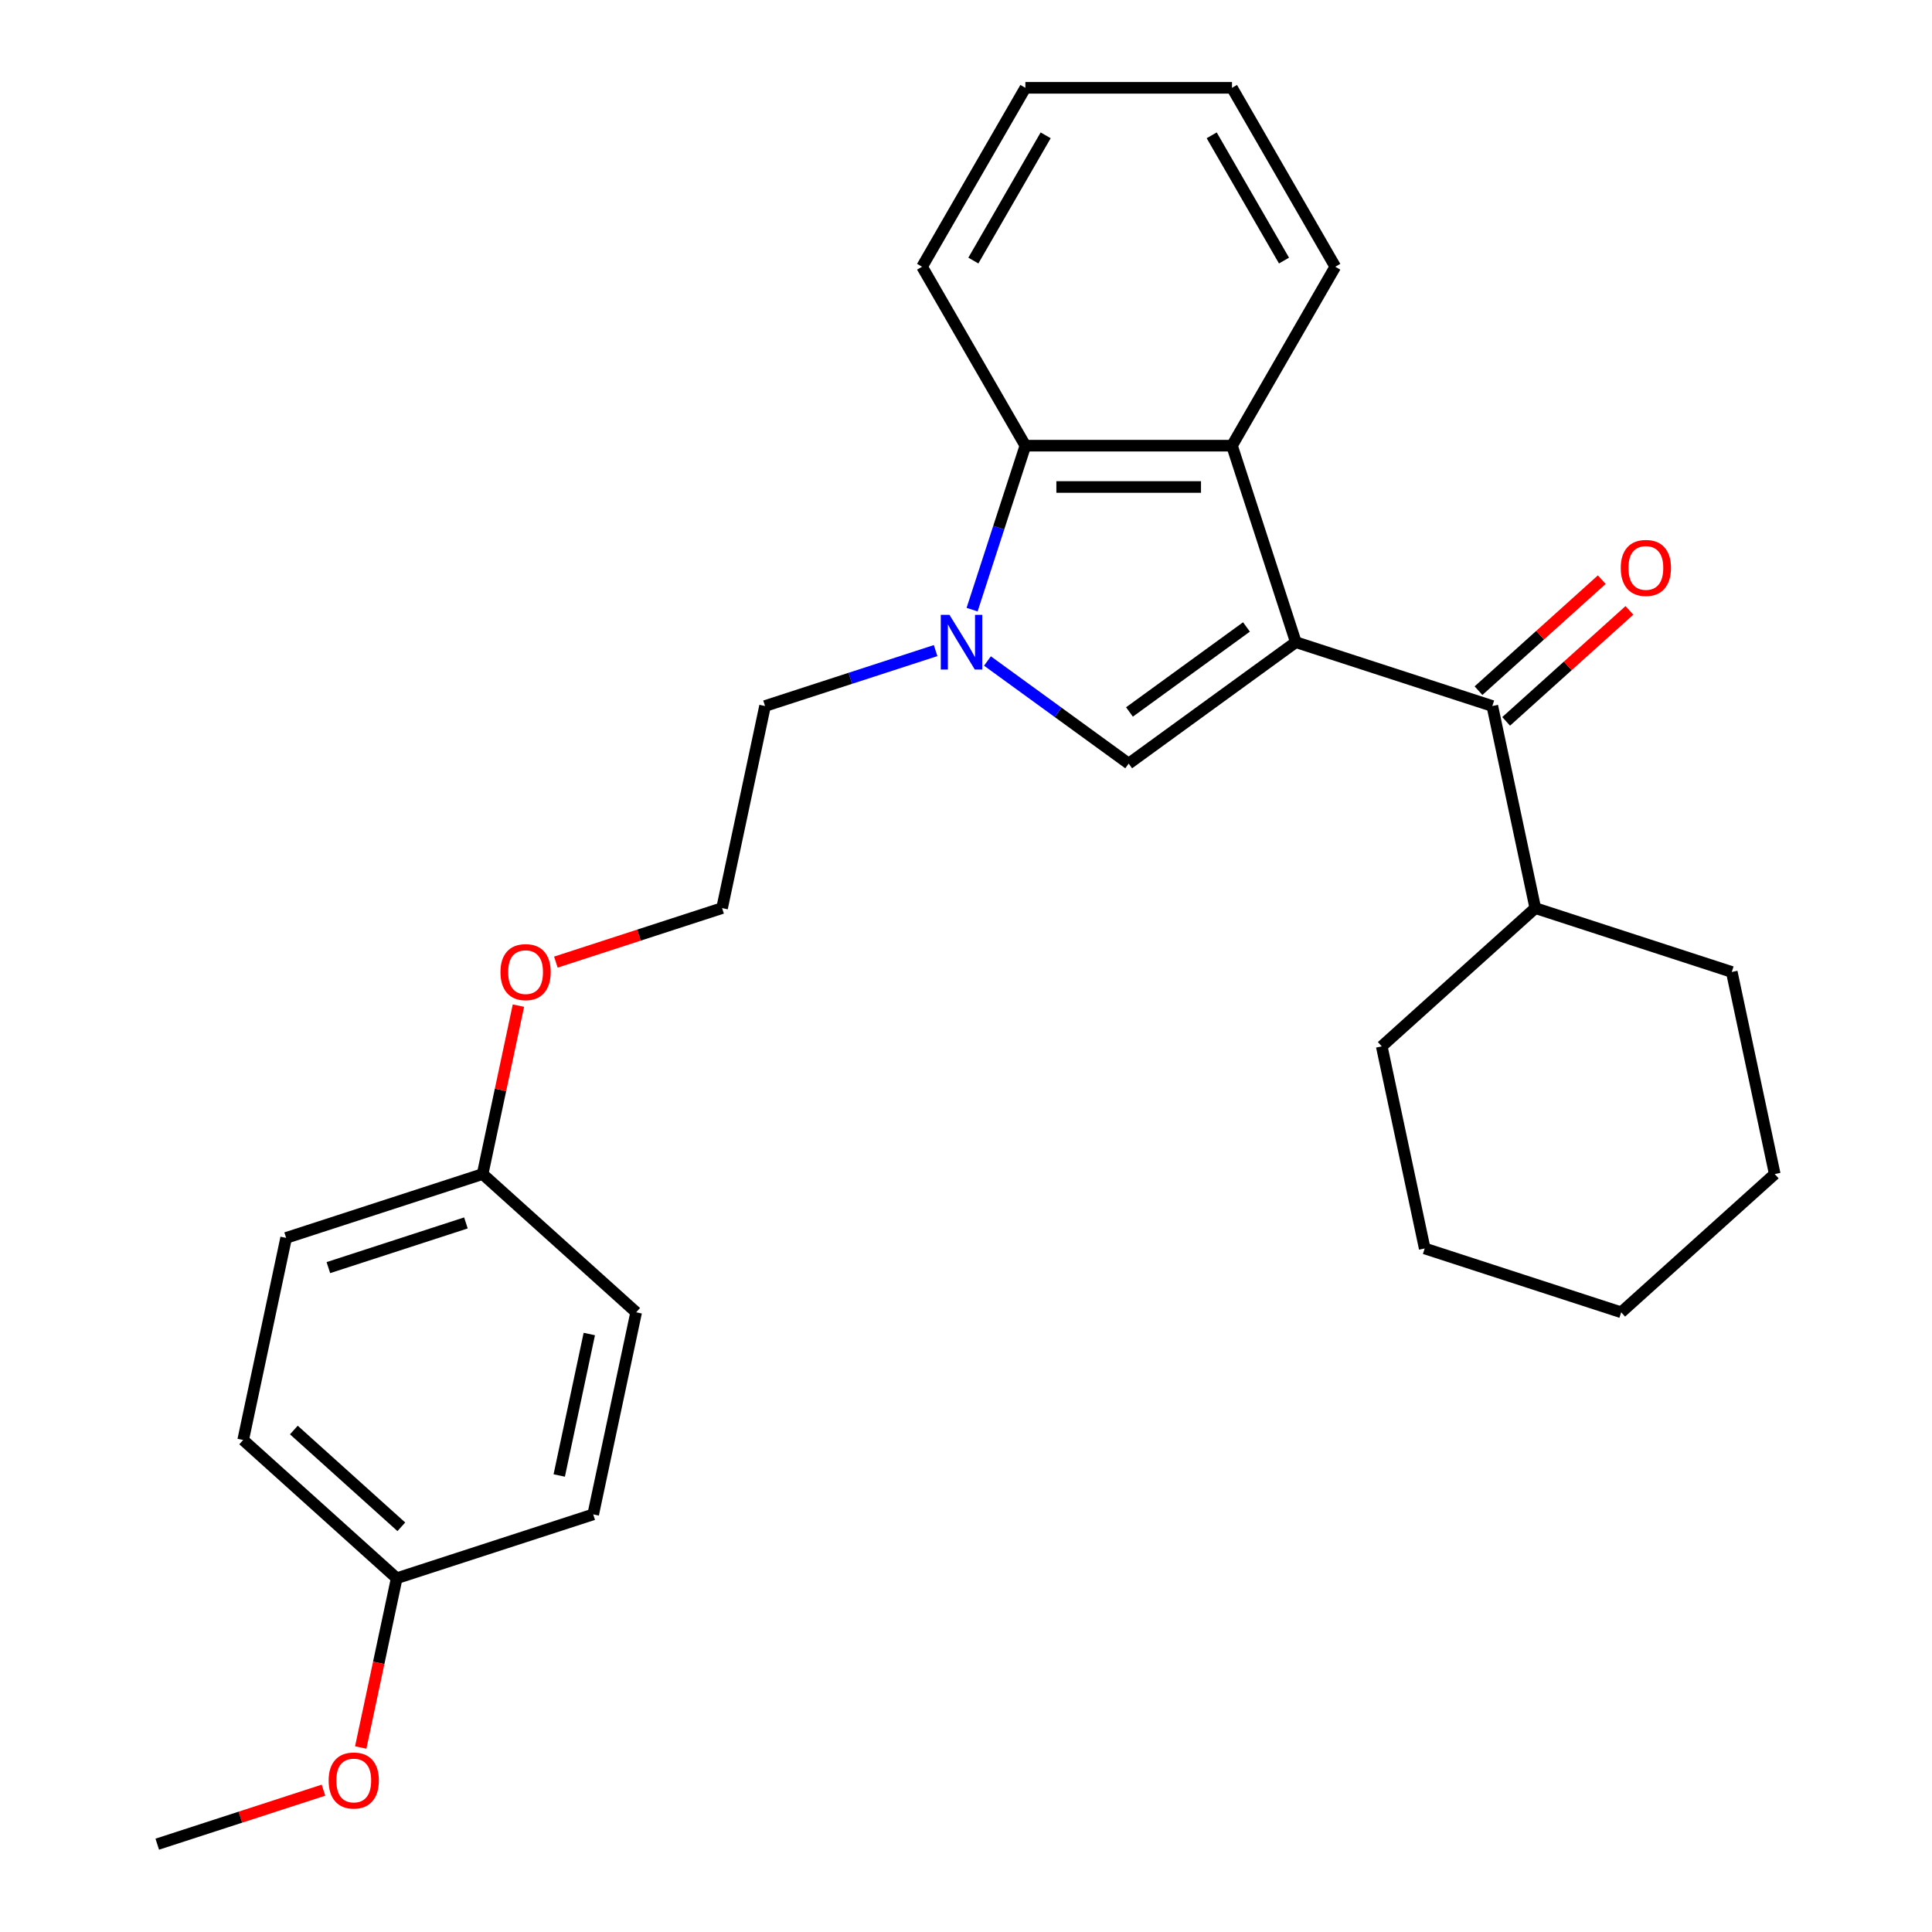 <?xml version='1.0' encoding='iso-8859-1'?>
<svg version='1.1' baseProfile='full'
              xmlns='http://www.w3.org/2000/svg'
                      xmlns:rdkit='http://www.rdkit.org/xml'
                      xmlns:xlink='http://www.w3.org/1999/xlink'
                  xml:space='preserve'
width='1000px' height='1000px' viewBox='0 0 1000 1000'>
<!-- END OF HEADER -->
<rect style='opacity:1.0;fill:#FFFFFF;stroke:none' width='1000' height='1000' x='0' y='0'> </rect>
<path class='bond-0' d='M 670.721,332.388 L 584.205,395.246' style='fill:none;fill-rule:evenodd;stroke:#000000;stroke-width:6px;stroke-linecap:butt;stroke-linejoin:miter;stroke-opacity:1' />
<path class='bond-0' d='M 645.172,324.513 L 584.61,368.514' style='fill:none;fill-rule:evenodd;stroke:#000000;stroke-width:6px;stroke-linecap:butt;stroke-linejoin:miter;stroke-opacity:1' />
<path class='bond-2' d='M 670.721,332.388 L 637.675,230.681' style='fill:none;fill-rule:evenodd;stroke:#000000;stroke-width:6px;stroke-linecap:butt;stroke-linejoin:miter;stroke-opacity:1' />
<path class='bond-3' d='M 670.721,332.388 L 772.428,365.434' style='fill:none;fill-rule:evenodd;stroke:#000000;stroke-width:6px;stroke-linecap:butt;stroke-linejoin:miter;stroke-opacity:1' />
<path class='bond-1' d='M 584.205,395.246 L 547.653,368.689' style='fill:none;fill-rule:evenodd;stroke:#000000;stroke-width:6px;stroke-linecap:butt;stroke-linejoin:miter;stroke-opacity:1' />
<path class='bond-1' d='M 547.653,368.689 L 511.101,342.133' style='fill:none;fill-rule:evenodd;stroke:#0000FF;stroke-width:6px;stroke-linecap:butt;stroke-linejoin:miter;stroke-opacity:1' />
<path class='bond-7' d='M 484.274,336.746 L 440.128,351.09' style='fill:none;fill-rule:evenodd;stroke:#0000FF;stroke-width:6px;stroke-linecap:butt;stroke-linejoin:miter;stroke-opacity:1' />
<path class='bond-7' d='M 440.128,351.09 L 395.981,365.434' style='fill:none;fill-rule:evenodd;stroke:#000000;stroke-width:6px;stroke-linecap:butt;stroke-linejoin:miter;stroke-opacity:1' />
<path class='bond-27' d='M 503.157,315.554 L 516.946,273.118' style='fill:none;fill-rule:evenodd;stroke:#0000FF;stroke-width:6px;stroke-linecap:butt;stroke-linejoin:miter;stroke-opacity:1' />
<path class='bond-27' d='M 516.946,273.118 L 530.734,230.681' style='fill:none;fill-rule:evenodd;stroke:#000000;stroke-width:6px;stroke-linecap:butt;stroke-linejoin:miter;stroke-opacity:1' />
<path class='bond-4' d='M 637.675,230.681 L 530.734,230.681' style='fill:none;fill-rule:evenodd;stroke:#000000;stroke-width:6px;stroke-linecap:butt;stroke-linejoin:miter;stroke-opacity:1' />
<path class='bond-4' d='M 621.634,252.069 L 546.775,252.069' style='fill:none;fill-rule:evenodd;stroke:#000000;stroke-width:6px;stroke-linecap:butt;stroke-linejoin:miter;stroke-opacity:1' />
<path class='bond-10' d='M 637.675,230.681 L 691.145,138.068' style='fill:none;fill-rule:evenodd;stroke:#000000;stroke-width:6px;stroke-linecap:butt;stroke-linejoin:miter;stroke-opacity:1' />
<path class='bond-5' d='M 779.584,373.381 L 811.483,344.659' style='fill:none;fill-rule:evenodd;stroke:#000000;stroke-width:6px;stroke-linecap:butt;stroke-linejoin:miter;stroke-opacity:1' />
<path class='bond-5' d='M 811.483,344.659 L 843.382,315.937' style='fill:none;fill-rule:evenodd;stroke:#FF0000;stroke-width:6px;stroke-linecap:butt;stroke-linejoin:miter;stroke-opacity:1' />
<path class='bond-5' d='M 765.272,357.487 L 797.172,328.765' style='fill:none;fill-rule:evenodd;stroke:#000000;stroke-width:6px;stroke-linecap:butt;stroke-linejoin:miter;stroke-opacity:1' />
<path class='bond-5' d='M 797.172,328.765 L 829.071,300.042' style='fill:none;fill-rule:evenodd;stroke:#FF0000;stroke-width:6px;stroke-linecap:butt;stroke-linejoin:miter;stroke-opacity:1' />
<path class='bond-6' d='M 772.428,365.434 L 794.662,470.038' style='fill:none;fill-rule:evenodd;stroke:#000000;stroke-width:6px;stroke-linecap:butt;stroke-linejoin:miter;stroke-opacity:1' />
<path class='bond-17' d='M 530.734,230.681 L 477.264,138.068' style='fill:none;fill-rule:evenodd;stroke:#000000;stroke-width:6px;stroke-linecap:butt;stroke-linejoin:miter;stroke-opacity:1' />
<path class='bond-19' d='M 794.662,470.038 L 715.19,541.595' style='fill:none;fill-rule:evenodd;stroke:#000000;stroke-width:6px;stroke-linecap:butt;stroke-linejoin:miter;stroke-opacity:1' />
<path class='bond-20' d='M 794.662,470.038 L 896.369,503.084' style='fill:none;fill-rule:evenodd;stroke:#000000;stroke-width:6px;stroke-linecap:butt;stroke-linejoin:miter;stroke-opacity:1' />
<path class='bond-16' d='M 395.981,365.434 L 373.747,470.038' style='fill:none;fill-rule:evenodd;stroke:#000000;stroke-width:6px;stroke-linecap:butt;stroke-linejoin:miter;stroke-opacity:1' />
<path class='bond-8' d='M 249.806,607.688 L 259.071,564.103' style='fill:none;fill-rule:evenodd;stroke:#000000;stroke-width:6px;stroke-linecap:butt;stroke-linejoin:miter;stroke-opacity:1' />
<path class='bond-8' d='M 259.071,564.103 L 268.335,520.518' style='fill:none;fill-rule:evenodd;stroke:#FF0000;stroke-width:6px;stroke-linecap:butt;stroke-linejoin:miter;stroke-opacity:1' />
<path class='bond-12' d='M 249.806,607.688 L 329.279,679.245' style='fill:none;fill-rule:evenodd;stroke:#000000;stroke-width:6px;stroke-linecap:butt;stroke-linejoin:miter;stroke-opacity:1' />
<path class='bond-14' d='M 249.806,607.688 L 148.1,640.734' style='fill:none;fill-rule:evenodd;stroke:#000000;stroke-width:6px;stroke-linecap:butt;stroke-linejoin:miter;stroke-opacity:1' />
<path class='bond-14' d='M 241.16,632.986 L 169.965,656.119' style='fill:none;fill-rule:evenodd;stroke:#000000;stroke-width:6px;stroke-linecap:butt;stroke-linejoin:miter;stroke-opacity:1' />
<path class='bond-9' d='M 205.338,816.895 L 125.866,745.338' style='fill:none;fill-rule:evenodd;stroke:#000000;stroke-width:6px;stroke-linecap:butt;stroke-linejoin:miter;stroke-opacity:1' />
<path class='bond-9' d='M 207.729,790.267 L 152.098,740.177' style='fill:none;fill-rule:evenodd;stroke:#000000;stroke-width:6px;stroke-linecap:butt;stroke-linejoin:miter;stroke-opacity:1' />
<path class='bond-18' d='M 205.338,816.895 L 196.027,860.7' style='fill:none;fill-rule:evenodd;stroke:#000000;stroke-width:6px;stroke-linecap:butt;stroke-linejoin:miter;stroke-opacity:1' />
<path class='bond-18' d='M 196.027,860.7 L 186.716,904.505' style='fill:none;fill-rule:evenodd;stroke:#FF0000;stroke-width:6px;stroke-linecap:butt;stroke-linejoin:miter;stroke-opacity:1' />
<path class='bond-30' d='M 205.338,816.895 L 307.044,783.849' style='fill:none;fill-rule:evenodd;stroke:#000000;stroke-width:6px;stroke-linecap:butt;stroke-linejoin:miter;stroke-opacity:1' />
<path class='bond-22' d='M 691.145,138.068 L 637.675,45.455' style='fill:none;fill-rule:evenodd;stroke:#000000;stroke-width:6px;stroke-linecap:butt;stroke-linejoin:miter;stroke-opacity:1' />
<path class='bond-22' d='M 664.602,134.87 L 627.173,70.041' style='fill:none;fill-rule:evenodd;stroke:#000000;stroke-width:6px;stroke-linecap:butt;stroke-linejoin:miter;stroke-opacity:1' />
<path class='bond-11' d='M 125.866,745.338 L 148.1,640.734' style='fill:none;fill-rule:evenodd;stroke:#000000;stroke-width:6px;stroke-linecap:butt;stroke-linejoin:miter;stroke-opacity:1' />
<path class='bond-13' d='M 329.279,679.245 L 307.044,783.849' style='fill:none;fill-rule:evenodd;stroke:#000000;stroke-width:6px;stroke-linecap:butt;stroke-linejoin:miter;stroke-opacity:1' />
<path class='bond-13' d='M 305.023,690.489 L 289.459,763.711' style='fill:none;fill-rule:evenodd;stroke:#000000;stroke-width:6px;stroke-linecap:butt;stroke-linejoin:miter;stroke-opacity:1' />
<path class='bond-15' d='M 287.714,497.992 L 330.731,484.015' style='fill:none;fill-rule:evenodd;stroke:#FF0000;stroke-width:6px;stroke-linecap:butt;stroke-linejoin:miter;stroke-opacity:1' />
<path class='bond-15' d='M 330.731,484.015 L 373.747,470.038' style='fill:none;fill-rule:evenodd;stroke:#000000;stroke-width:6px;stroke-linecap:butt;stroke-linejoin:miter;stroke-opacity:1' />
<path class='bond-28' d='M 477.264,138.068 L 530.734,45.455' style='fill:none;fill-rule:evenodd;stroke:#000000;stroke-width:6px;stroke-linecap:butt;stroke-linejoin:miter;stroke-opacity:1' />
<path class='bond-28' d='M 503.807,134.87 L 541.236,70.041' style='fill:none;fill-rule:evenodd;stroke:#000000;stroke-width:6px;stroke-linecap:butt;stroke-linejoin:miter;stroke-opacity:1' />
<path class='bond-21' d='M 167.43,926.592 L 124.414,940.569' style='fill:none;fill-rule:evenodd;stroke:#FF0000;stroke-width:6px;stroke-linecap:butt;stroke-linejoin:miter;stroke-opacity:1' />
<path class='bond-21' d='M 124.414,940.569 L 81.397,954.545' style='fill:none;fill-rule:evenodd;stroke:#000000;stroke-width:6px;stroke-linecap:butt;stroke-linejoin:miter;stroke-opacity:1' />
<path class='bond-24' d='M 715.19,541.595 L 737.424,646.199' style='fill:none;fill-rule:evenodd;stroke:#000000;stroke-width:6px;stroke-linecap:butt;stroke-linejoin:miter;stroke-opacity:1' />
<path class='bond-25' d='M 896.369,503.084 L 918.603,607.688' style='fill:none;fill-rule:evenodd;stroke:#000000;stroke-width:6px;stroke-linecap:butt;stroke-linejoin:miter;stroke-opacity:1' />
<path class='bond-23' d='M 637.675,45.455 L 530.734,45.455' style='fill:none;fill-rule:evenodd;stroke:#000000;stroke-width:6px;stroke-linecap:butt;stroke-linejoin:miter;stroke-opacity:1' />
<path class='bond-29' d='M 737.424,646.199 L 839.13,679.245' style='fill:none;fill-rule:evenodd;stroke:#000000;stroke-width:6px;stroke-linecap:butt;stroke-linejoin:miter;stroke-opacity:1' />
<path class='bond-26' d='M 918.603,607.688 L 839.13,679.245' style='fill:none;fill-rule:evenodd;stroke:#000000;stroke-width:6px;stroke-linecap:butt;stroke-linejoin:miter;stroke-opacity:1' />
<path  class='atom-2' d='M 491.428 318.228
L 500.708 333.228
Q 501.628 334.708, 503.108 337.388
Q 504.588 340.068, 504.668 340.228
L 504.668 318.228
L 508.428 318.228
L 508.428 346.548
L 504.548 346.548
L 494.588 330.148
Q 493.428 328.228, 492.188 326.028
Q 490.988 323.828, 490.628 323.148
L 490.628 346.548
L 486.948 346.548
L 486.948 318.228
L 491.428 318.228
' fill='#0000FF'/>
<path  class='atom-6' d='M 838.9 293.957
Q 838.9 287.157, 842.26 283.357
Q 845.62 279.557, 851.9 279.557
Q 858.18 279.557, 861.54 283.357
Q 864.9 287.157, 864.9 293.957
Q 864.9 300.837, 861.5 304.757
Q 858.1 308.637, 851.9 308.637
Q 845.66 308.637, 842.26 304.757
Q 838.9 300.877, 838.9 293.957
M 851.9 305.437
Q 856.22 305.437, 858.54 302.557
Q 860.9 299.637, 860.9 293.957
Q 860.9 288.397, 858.54 285.597
Q 856.22 282.757, 851.9 282.757
Q 847.58 282.757, 845.22 285.557
Q 842.9 288.357, 842.9 293.957
Q 842.9 299.677, 845.22 302.557
Q 847.58 305.437, 851.9 305.437
' fill='#FF0000'/>
<path  class='atom-16' d='M 259.041 503.164
Q 259.041 496.364, 262.401 492.564
Q 265.761 488.764, 272.041 488.764
Q 278.321 488.764, 281.681 492.564
Q 285.041 496.364, 285.041 503.164
Q 285.041 510.044, 281.641 513.964
Q 278.241 517.844, 272.041 517.844
Q 265.801 517.844, 262.401 513.964
Q 259.041 510.084, 259.041 503.164
M 272.041 514.644
Q 276.361 514.644, 278.681 511.764
Q 281.041 508.844, 281.041 503.164
Q 281.041 497.604, 278.681 494.804
Q 276.361 491.964, 272.041 491.964
Q 267.721 491.964, 265.361 494.764
Q 263.041 497.564, 263.041 503.164
Q 263.041 508.884, 265.361 511.764
Q 267.721 514.644, 272.041 514.644
' fill='#FF0000'/>
<path  class='atom-19' d='M 170.104 921.579
Q 170.104 914.779, 173.464 910.979
Q 176.824 907.179, 183.104 907.179
Q 189.384 907.179, 192.744 910.979
Q 196.104 914.779, 196.104 921.579
Q 196.104 928.459, 192.704 932.379
Q 189.304 936.259, 183.104 936.259
Q 176.864 936.259, 173.464 932.379
Q 170.104 928.499, 170.104 921.579
M 183.104 933.059
Q 187.424 933.059, 189.744 930.179
Q 192.104 927.259, 192.104 921.579
Q 192.104 916.019, 189.744 913.219
Q 187.424 910.379, 183.104 910.379
Q 178.784 910.379, 176.424 913.179
Q 174.104 915.979, 174.104 921.579
Q 174.104 927.299, 176.424 930.179
Q 178.784 933.059, 183.104 933.059
' fill='#FF0000'/>
</svg>
